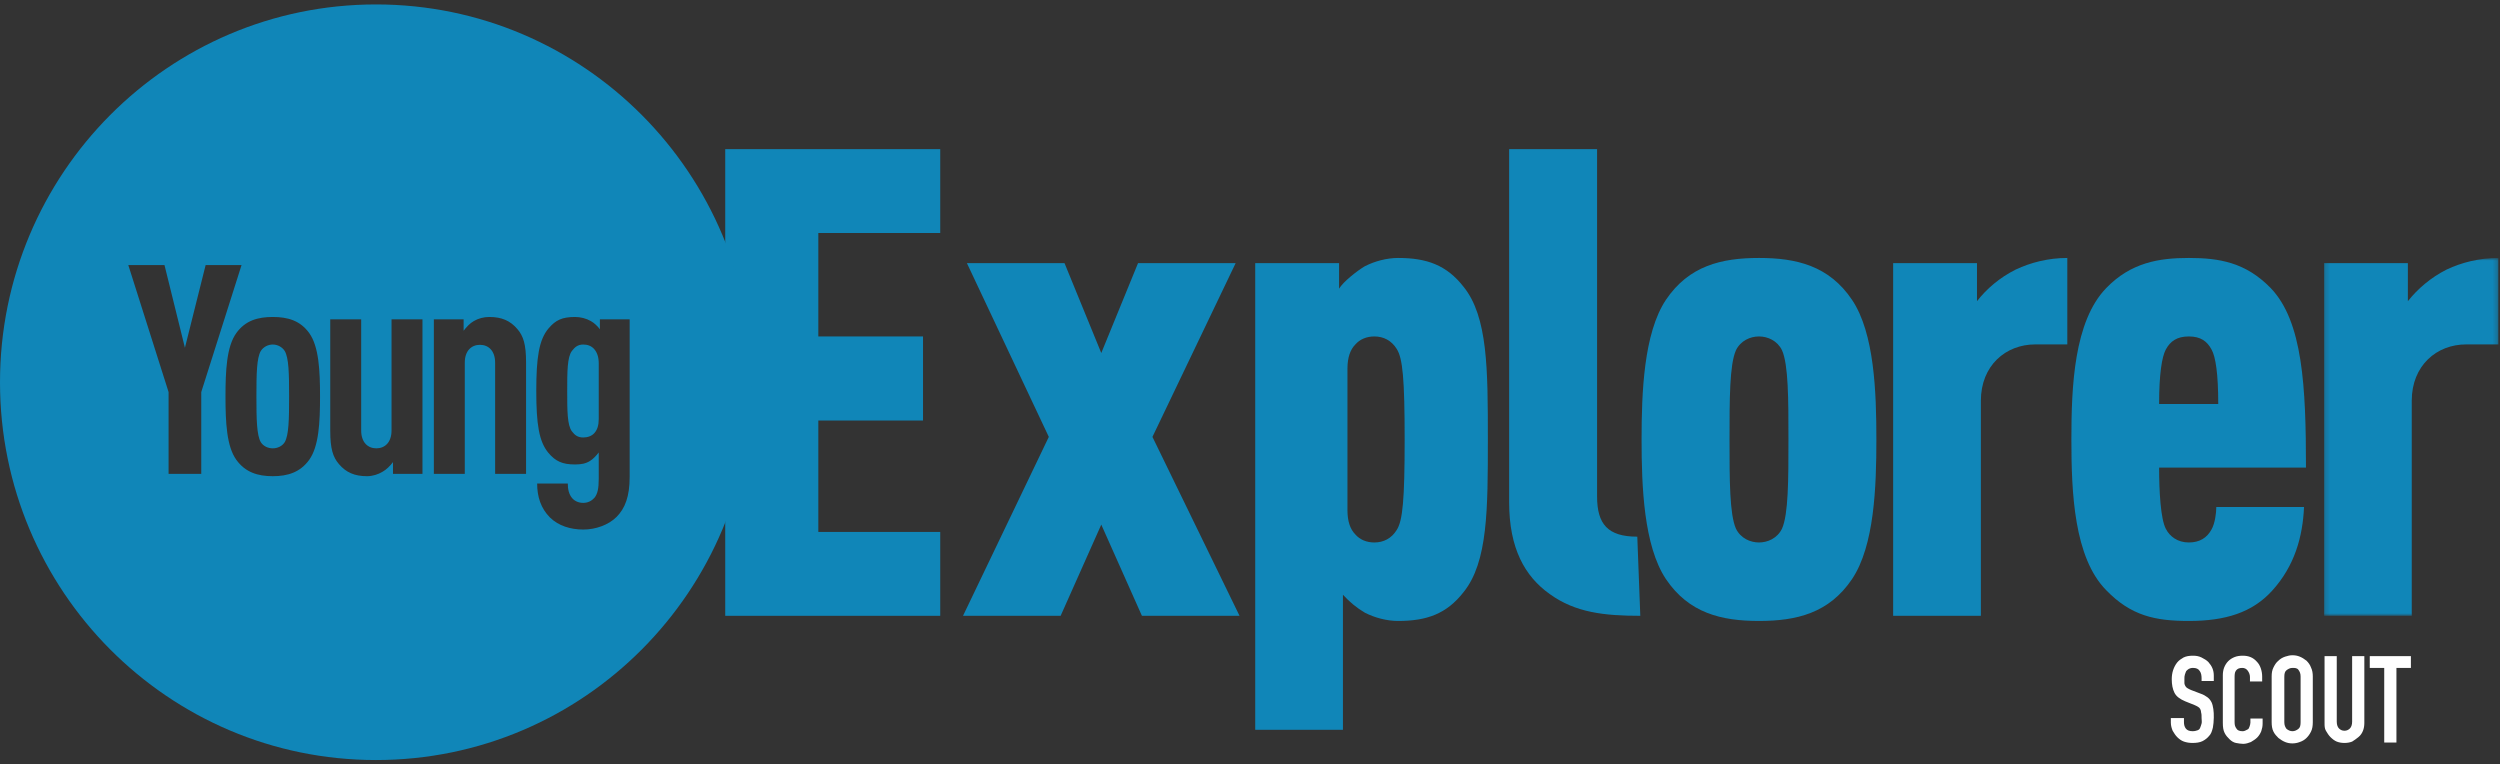 <?xml version="1.0" encoding="UTF-8"?>
<svg width="553px" height="169px" viewBox="0 0 553 169" version="1.1" xmlns="http://www.w3.org/2000/svg" xmlns:xlink="http://www.w3.org/1999/xlink">
    <rect x="0" y="0" width="553" height="169" fill="#333333" stroke="none"/>
    <!-- Generator: Sketch 55.2 (78181) - https://sketchapp.com -->
    <title>YE_scout_logo_cover</title>
    <desc>Created with Sketch.</desc>
    <defs>
        <polygon id="path-1" points="0.199 0.902 38.769 0.902 38.769 80.058 0.199 80.058"></polygon>
    </defs>
    <g id="November/December-2019" stroke="none" stroke-width="1" fill="none" fill-rule="evenodd">
        <g id="YE_scout_logo_cover">
            <g id="Group-177" transform="translate(513.876, 56.158)">
                <g id="Fill-175-Clipped">
                    <mask id="mask-2" fill="white">
                        <use xlink:href="#path-1"></use>
                    </mask>
                    <g id="path-1"></g>
                    <path d="M18.746,2.043 L18.746,10.463 C20.934,7.703 23.836,5.229 27.307,3.47 C30.636,1.9 34.535,0.902 38.769,0.902 L38.769,20.025 L31.635,20.025 C25.12,20.025 19.602,24.686 19.602,32.486 L19.602,80.058 L0.199,80.058 L0.199,2.043 L18.746,2.043" id="Fill-175" fill="#1086B8" fill-rule="nonzero" mask="url(#mask-2)"></path>
                </g>
            </g>
            <path d="M479.071,77.325 C478.214,78.941 477.597,82.701 477.597,89.359 L490.675,89.359 C490.675,82.701 490.104,78.941 489.201,77.325 C488.202,75.469 486.774,74.423 484.161,74.423 C481.543,74.423 480.07,75.469 479.071,77.325 M502.566,130.696 C498.188,135.502 492.244,137.357 484.161,137.357 C476.74,137.357 471.365,136.215 465.897,130.555 C458.763,123.325 458.191,108.958 458.191,97.208 C458.191,85.459 458.763,71.092 465.897,63.72 C471.365,58.058 477.597,57.059 484.161,57.059 C490.96,57.059 496.762,58.058 502.28,63.72 C509.365,71.092 510.081,85.459 510.081,103.439 L477.597,103.439 C477.597,108.673 477.929,114.762 479.071,116.951 C479.926,118.661 481.686,119.994 484.161,119.994 C486.586,119.994 488.202,118.948 489.201,117.094 C489.962,115.76 490.247,113.429 490.247,112.146 L509.652,112.146 C509.365,118.661 507.606,125.18 502.566,130.696" id="Fill-178" fill="#1086B8" fill-rule="nonzero"></path>
            <path d="M418.764,136.216 L418.764,58.201 L437.311,58.201 L437.311,66.62 C439.454,63.861 442.354,61.388 445.875,59.628 C449.203,58.058 453.101,57.06 457.289,57.06 L457.289,76.183 L450.201,76.183 C443.685,76.183 438.169,80.844 438.169,88.645 L438.169,136.216 L418.764,136.216" id="Fill-180" fill="#1086B8" fill-rule="nonzero"></path>
            <path d="M394.175,116.95 C395.604,113.764 395.604,106.056 395.604,97.207 C395.604,88.361 395.604,80.655 394.175,77.466 C393.13,75.328 390.989,74.422 389.088,74.422 C387.184,74.422 385.046,75.328 383.997,77.466 C382.571,80.655 382.571,88.361 382.571,97.207 C382.571,106.056 382.571,113.764 383.997,116.95 C385.046,119.092 387.184,119.994 389.088,119.994 C390.989,119.994 393.13,119.092 394.175,116.95 M409.679,128.082 C404.593,135.646 397.363,137.356 389.088,137.356 C380.811,137.356 373.583,135.646 368.493,128.082 C363.596,120.709 363.118,107.626 363.118,97.207 C363.118,86.79 363.596,73.709 368.493,66.335 C373.583,58.771 380.811,57.06 389.088,57.06 C397.363,57.06 404.593,58.771 409.679,66.335 C414.626,73.709 415.054,86.79 415.054,97.207 C415.054,107.626 414.626,120.709 409.679,128.082" id="Fill-182" fill="#1086B8" fill-rule="nonzero"></path>
            <path d="M362.169,118.711 L362.834,136.216 C354.844,136.216 348.472,135.502 342.811,131.41 C337.296,127.51 333.824,121.28 333.824,111.147 L333.824,32.989 L353.274,32.989 L353.274,109.814 C353.274,115.904 355.605,118.711 362.169,118.711" id="Fill-184" fill="#1086B8" fill-rule="nonzero"></path>
            <path d="M277.656,161.427 L277.656,58.201 L296.203,58.201 L296.203,63.862 C297.058,62.387 300.103,59.96 301.864,58.914 C304.051,57.774 306.808,57.06 309.236,57.06 C315.608,57.06 319.983,58.631 323.739,63.434 C329.114,70.093 329.114,81.702 329.114,97.207 C329.114,112.717 329.114,124.323 323.739,130.982 C319.983,135.787 315.608,137.357 309.236,137.357 C306.808,137.357 304.051,136.644 301.864,135.502 C300.103,134.456 298.533,133.171 297.058,131.554 L297.058,161.427 L277.656,161.427 Z M298.057,112.859 C298.057,115.333 298.677,117.094 299.816,118.234 C300.817,119.376 302.291,119.995 304.003,119.995 C306.048,119.995 307.807,119.091 308.95,117.234 C310.282,115.19 310.709,110.529 310.709,97.207 C310.709,83.89 310.282,79.227 308.95,77.182 C307.807,75.327 306.048,74.422 304.003,74.422 C302.291,74.422 300.817,75.042 299.816,76.183 C298.677,77.325 298.057,79.085 298.057,81.558 L298.057,112.859 L298.057,112.859 Z" id="Fill-186" fill="#1086B8" fill-rule="nonzero"></path>
            <polygon id="Fill-188" fill="#1086B8" fill-rule="nonzero" points="231.998 96.639 213.877 58.201 235.469 58.201 243.603 78.085 251.735 58.201 273.328 58.201 254.921 96.639 274.184 136.216 252.591 136.216 243.603 116.045 234.613 136.216 213.02 136.216"></polygon>
            <polygon id="Fill-190" fill="#1086B8" fill-rule="nonzero" points="160.42 136.216 160.42 32.989 207.98 32.989 207.98 51.54 181.014 51.54 181.014 74.423 204.173 74.423 204.173 93.021 181.014 93.021 181.014 117.663 207.98 117.663 207.98 136.216"></polygon>
            <path d="M62.982,97.81 C63.886,96.252 63.951,92.748 63.951,87.693 C63.951,82.633 63.886,79.194 62.982,77.638 C62.4,76.729 61.368,76.21 60.336,76.21 C59.302,76.21 58.27,76.729 57.687,77.638 C56.784,79.194 56.72,82.633 56.72,87.693 C56.72,92.748 56.784,96.252 57.687,97.81 C58.27,98.717 59.302,99.171 60.336,99.171 C61.368,99.171 62.4,98.717 62.982,97.81 L62.982,97.81 Z M131.472,95.798 C132.115,95.085 132.44,94.112 132.44,92.687 L132.44,80.361 C132.44,78.935 132.052,77.898 131.406,77.184 C130.826,76.534 129.986,76.21 129.018,76.21 C127.792,76.21 127.144,76.794 126.501,77.638 C125.467,78.999 125.467,82.307 125.467,86.524 C125.467,90.739 125.467,94.047 126.501,95.41 C127.144,96.252 127.792,96.771 129.018,96.771 C129.986,96.771 130.891,96.448 131.472,95.798 L131.472,95.798 Z M139.282,105.462 C139.282,109.874 138.249,112.467 136.377,114.348 C134.634,116.099 131.794,117.136 129.018,117.136 C126.177,117.136 123.53,116.295 121.66,114.478 C119.593,112.402 118.818,109.808 118.818,106.955 L125.597,106.955 C125.597,108.251 125.854,109.354 126.565,110.197 C127.144,110.847 127.984,111.236 129.018,111.236 C130.05,111.236 130.891,110.782 131.472,110.131 C132.181,109.29 132.44,108.058 132.44,105.916 L132.44,100.079 C131.857,100.857 131.148,101.571 130.503,101.961 C129.6,102.543 128.567,102.739 127.211,102.739 C124.37,102.739 122.886,102.025 121.335,100.208 C119.206,97.68 118.625,93.786 118.625,86.46 C118.625,79.13 119.206,75.174 121.335,72.644 C122.886,70.827 124.305,70.114 127.211,70.114 C128.437,70.114 129.664,70.439 130.696,71.021 C131.406,71.412 132.181,72.125 132.695,72.839 L132.695,70.633 L139.282,70.633 L139.282,105.462 Z M116.365,104.815 L109.522,104.815 L109.522,80.23 C109.522,77.573 108.038,76.275 106.167,76.275 C104.295,76.275 102.81,77.573 102.81,80.23 L102.81,104.815 L95.967,104.815 L95.967,70.633 L102.551,70.633 L102.551,73.162 C103.133,72.385 103.971,71.475 104.81,71.021 C105.779,70.439 107.005,70.114 108.233,70.114 C111.009,70.114 112.879,70.956 114.429,72.771 C115.784,74.329 116.365,76.21 116.365,80.167 L116.365,104.815 Z M93.45,104.815 L86.931,104.815 L86.931,102.22 C86.349,102.997 85.445,103.907 84.606,104.361 C83.637,104.943 82.41,105.334 81.184,105.334 C78.409,105.334 76.538,104.489 74.989,102.674 C73.632,101.117 73.051,99.238 73.051,95.279 L73.051,70.633 L79.893,70.633 L79.893,95.215 C79.893,97.872 81.379,99.171 83.251,99.171 C85.123,99.171 86.608,97.872 86.608,95.215 L86.608,70.633 L93.45,70.633 L93.45,104.815 Z M70.793,87.693 C70.793,93.465 70.534,98.717 68.404,101.701 C66.402,104.489 63.627,105.334 60.336,105.334 C57.042,105.334 54.267,104.489 52.266,101.701 C50.135,98.717 49.878,93.465 49.878,87.693 C49.878,81.919 50.135,76.665 52.266,73.681 C54.267,70.892 57.042,70.114 60.336,70.114 C63.627,70.114 66.402,70.892 68.404,73.681 C70.534,76.665 70.793,81.919 70.793,87.693 L70.793,87.693 Z M53.429,58.634 L44.52,86.72 L44.52,104.815 L37.289,104.815 L37.289,86.72 L28.381,58.634 L36.386,58.634 L40.904,76.925 L45.486,58.634 L53.429,58.634 Z M166.348,84.551 C166.348,38.398 129.11,0.981 83.174,0.981 C37.239,0.981 7.10542736e-14,38.398 7.10542736e-14,84.551 C7.10542736e-14,130.706 37.239,168.121 83.174,168.121 C129.11,168.121 166.348,130.706 166.348,84.551 L166.348,84.551 Z" id="Fill-212" fill="#1086B8" fill-rule="nonzero"></path>
            <path d="M489.691,150.641 L486.991,150.641 L486.991,150.041 C486.991,149.441 486.891,148.841 486.591,148.441 C486.291,147.941 485.791,147.741 485.091,147.741 C484.691,147.741 484.391,147.841 484.191,147.941 C483.991,148.041 483.791,148.241 483.591,148.441 C483.491,148.641 483.391,148.941 483.291,149.241 C483.191,149.541 483.191,149.841 483.191,150.141 C483.191,150.541 483.191,150.841 483.191,151.041 C483.191,151.341 483.291,151.541 483.391,151.741 C483.491,151.941 483.691,152.141 483.891,152.241 C484.091,152.341 484.391,152.541 484.691,152.641 L486.791,153.441 C487.391,153.641 487.891,153.941 488.291,154.241 C488.691,154.541 488.991,154.941 489.191,155.341 C489.391,155.741 489.491,156.241 489.591,156.841 C489.691,157.441 489.691,158.041 489.691,158.741 C489.691,159.541 489.591,160.341 489.491,160.941 C489.291,161.741 489.091,162.341 488.691,162.741 C488.291,163.241 487.791,163.641 487.191,163.941 C486.591,164.241 485.791,164.341 484.991,164.341 C484.291,164.341 483.691,164.241 483.091,164.041 C482.491,163.841 481.991,163.441 481.591,163.041 C481.191,162.641 480.891,162.141 480.591,161.641 C480.391,161.141 480.191,160.541 480.191,159.841 L480.191,158.841 L483.091,158.841 L483.091,159.741 C483.091,160.241 483.191,160.741 483.491,161.141 C483.791,161.541 484.291,161.741 484.991,161.741 C485.491,161.741 485.791,161.641 486.091,161.541 C486.391,161.441 486.591,161.241 486.691,160.941 C486.791,160.641 486.891,160.441 486.991,160.041 C487.091,159.641 486.991,159.341 486.991,158.841 C486.991,158.341 486.991,157.941 486.891,157.641 C486.891,157.341 486.791,157.041 486.691,156.841 C486.591,156.641 486.391,156.441 486.191,156.341 C485.991,156.241 485.691,156.041 485.391,155.941 L483.391,155.141 C482.191,154.641 481.391,154.041 480.991,153.241 C480.591,152.441 480.391,151.441 480.391,150.241 C480.391,149.541 480.491,148.841 480.691,148.241 C480.891,147.641 481.191,147.041 481.591,146.541 C481.991,146.041 482.491,145.741 482.991,145.441 C483.591,145.141 484.291,145.041 485.091,145.041 C485.791,145.041 486.391,145.141 486.991,145.441 C487.591,145.741 488.091,146.041 488.491,146.441 C489.291,147.341 489.691,148.241 489.691,149.441 L489.691,150.641 L489.691,150.641 Z M500.491,158.841 L500.491,160.041 C500.491,160.641 500.391,161.141 500.191,161.741 C499.991,162.241 499.691,162.741 499.291,163.141 C498.891,163.541 498.391,163.841 497.891,164.141 C497.391,164.341 496.791,164.541 496.191,164.541 C495.691,164.541 495.191,164.441 494.591,164.341 C494.091,164.241 493.591,163.941 493.191,163.541 C492.791,163.141 492.391,162.741 492.091,162.141 C491.791,161.541 491.691,160.841 491.691,159.941 L491.691,149.341 C491.691,148.741 491.791,148.141 491.991,147.641 C492.191,147.141 492.491,146.641 492.891,146.241 C493.291,145.841 493.791,145.541 494.291,145.341 C494.791,145.141 495.391,145.041 496.091,145.041 C497.391,145.041 498.391,145.441 499.191,146.341 C499.591,146.741 499.891,147.241 500.091,147.841 C500.291,148.441 500.391,149.041 500.391,149.641 L500.391,150.741 L497.691,150.741 L497.691,149.741 C497.691,149.241 497.491,148.741 497.191,148.341 C496.891,147.941 496.491,147.741 495.991,147.741 C495.291,147.741 494.891,147.941 494.591,148.341 C494.291,148.741 494.291,149.341 494.291,149.941 L494.291,159.741 C494.291,160.341 494.391,160.741 494.691,161.141 C494.891,161.541 495.391,161.741 495.991,161.741 C496.191,161.741 496.391,161.741 496.591,161.641 C496.791,161.541 496.991,161.441 497.191,161.341 C497.391,161.241 497.491,161.041 497.591,160.741 C497.691,160.441 497.791,160.141 497.791,159.841 L497.791,158.941 L500.491,158.941 L500.491,158.841 Z M502.491,149.641 C502.491,148.841 502.591,148.241 502.891,147.641 C503.191,147.041 503.491,146.541 503.991,146.141 C504.391,145.741 504.891,145.441 505.491,145.241 C506.091,145.041 506.591,144.941 507.091,144.941 C507.691,144.941 508.191,145.041 508.691,145.241 C509.191,145.441 509.691,145.741 510.191,146.141 C510.591,146.541 510.991,147.041 511.191,147.641 C511.491,148.241 511.591,148.941 511.591,149.641 L511.591,159.741 C511.591,160.541 511.491,161.241 511.191,161.841 C510.891,162.441 510.591,162.841 510.191,163.241 C509.791,163.641 509.291,163.941 508.691,164.141 C508.191,164.341 507.591,164.441 507.091,164.441 C506.491,164.441 505.991,164.341 505.491,164.141 C504.991,163.941 504.491,163.641 503.991,163.241 C503.591,162.841 503.191,162.441 502.891,161.841 C502.591,161.241 502.491,160.541 502.491,159.741 L502.491,149.641 Z M505.291,159.741 C505.291,160.441 505.491,160.841 505.791,161.241 C506.191,161.541 506.591,161.741 507.091,161.741 C507.591,161.741 507.991,161.541 508.391,161.241 C508.791,160.941 508.891,160.441 508.891,159.741 L508.891,149.641 C508.891,148.941 508.691,148.541 508.391,148.141 C508.091,147.741 507.591,147.741 507.091,147.741 C506.591,147.741 506.191,147.941 505.791,148.241 C505.391,148.541 505.291,149.041 505.291,149.741 L505.291,159.741 Z M522.991,145.141 L522.991,159.941 C522.991,160.541 522.891,161.141 522.691,161.641 C522.491,162.141 522.191,162.641 521.691,163.041 C521.191,163.441 520.791,163.741 520.291,164.041 C519.791,164.241 519.191,164.341 518.591,164.341 C517.991,164.341 517.391,164.241 516.891,164.041 C516.391,163.841 515.891,163.441 515.491,163.041 C515.091,162.641 514.791,162.141 514.491,161.641 C514.191,161.141 514.191,160.541 514.191,159.941 L514.191,145.141 L516.891,145.141 L516.891,159.641 C516.891,160.341 517.091,160.841 517.391,161.141 C517.691,161.441 518.091,161.641 518.591,161.641 C519.091,161.641 519.491,161.441 519.791,161.141 C520.091,160.841 520.291,160.341 520.291,159.641 L520.291,145.141 L522.991,145.141 Z M527.391,164.241 L527.391,147.741 L524.191,147.741 L524.191,145.141 L533.291,145.141 L533.291,147.741 L530.091,147.741 L530.091,164.241 L527.391,164.241 Z" id="path-1" fill="#FFFFFF" fill-rule="nonzero"></path>
        </g>
    </g>
</svg>